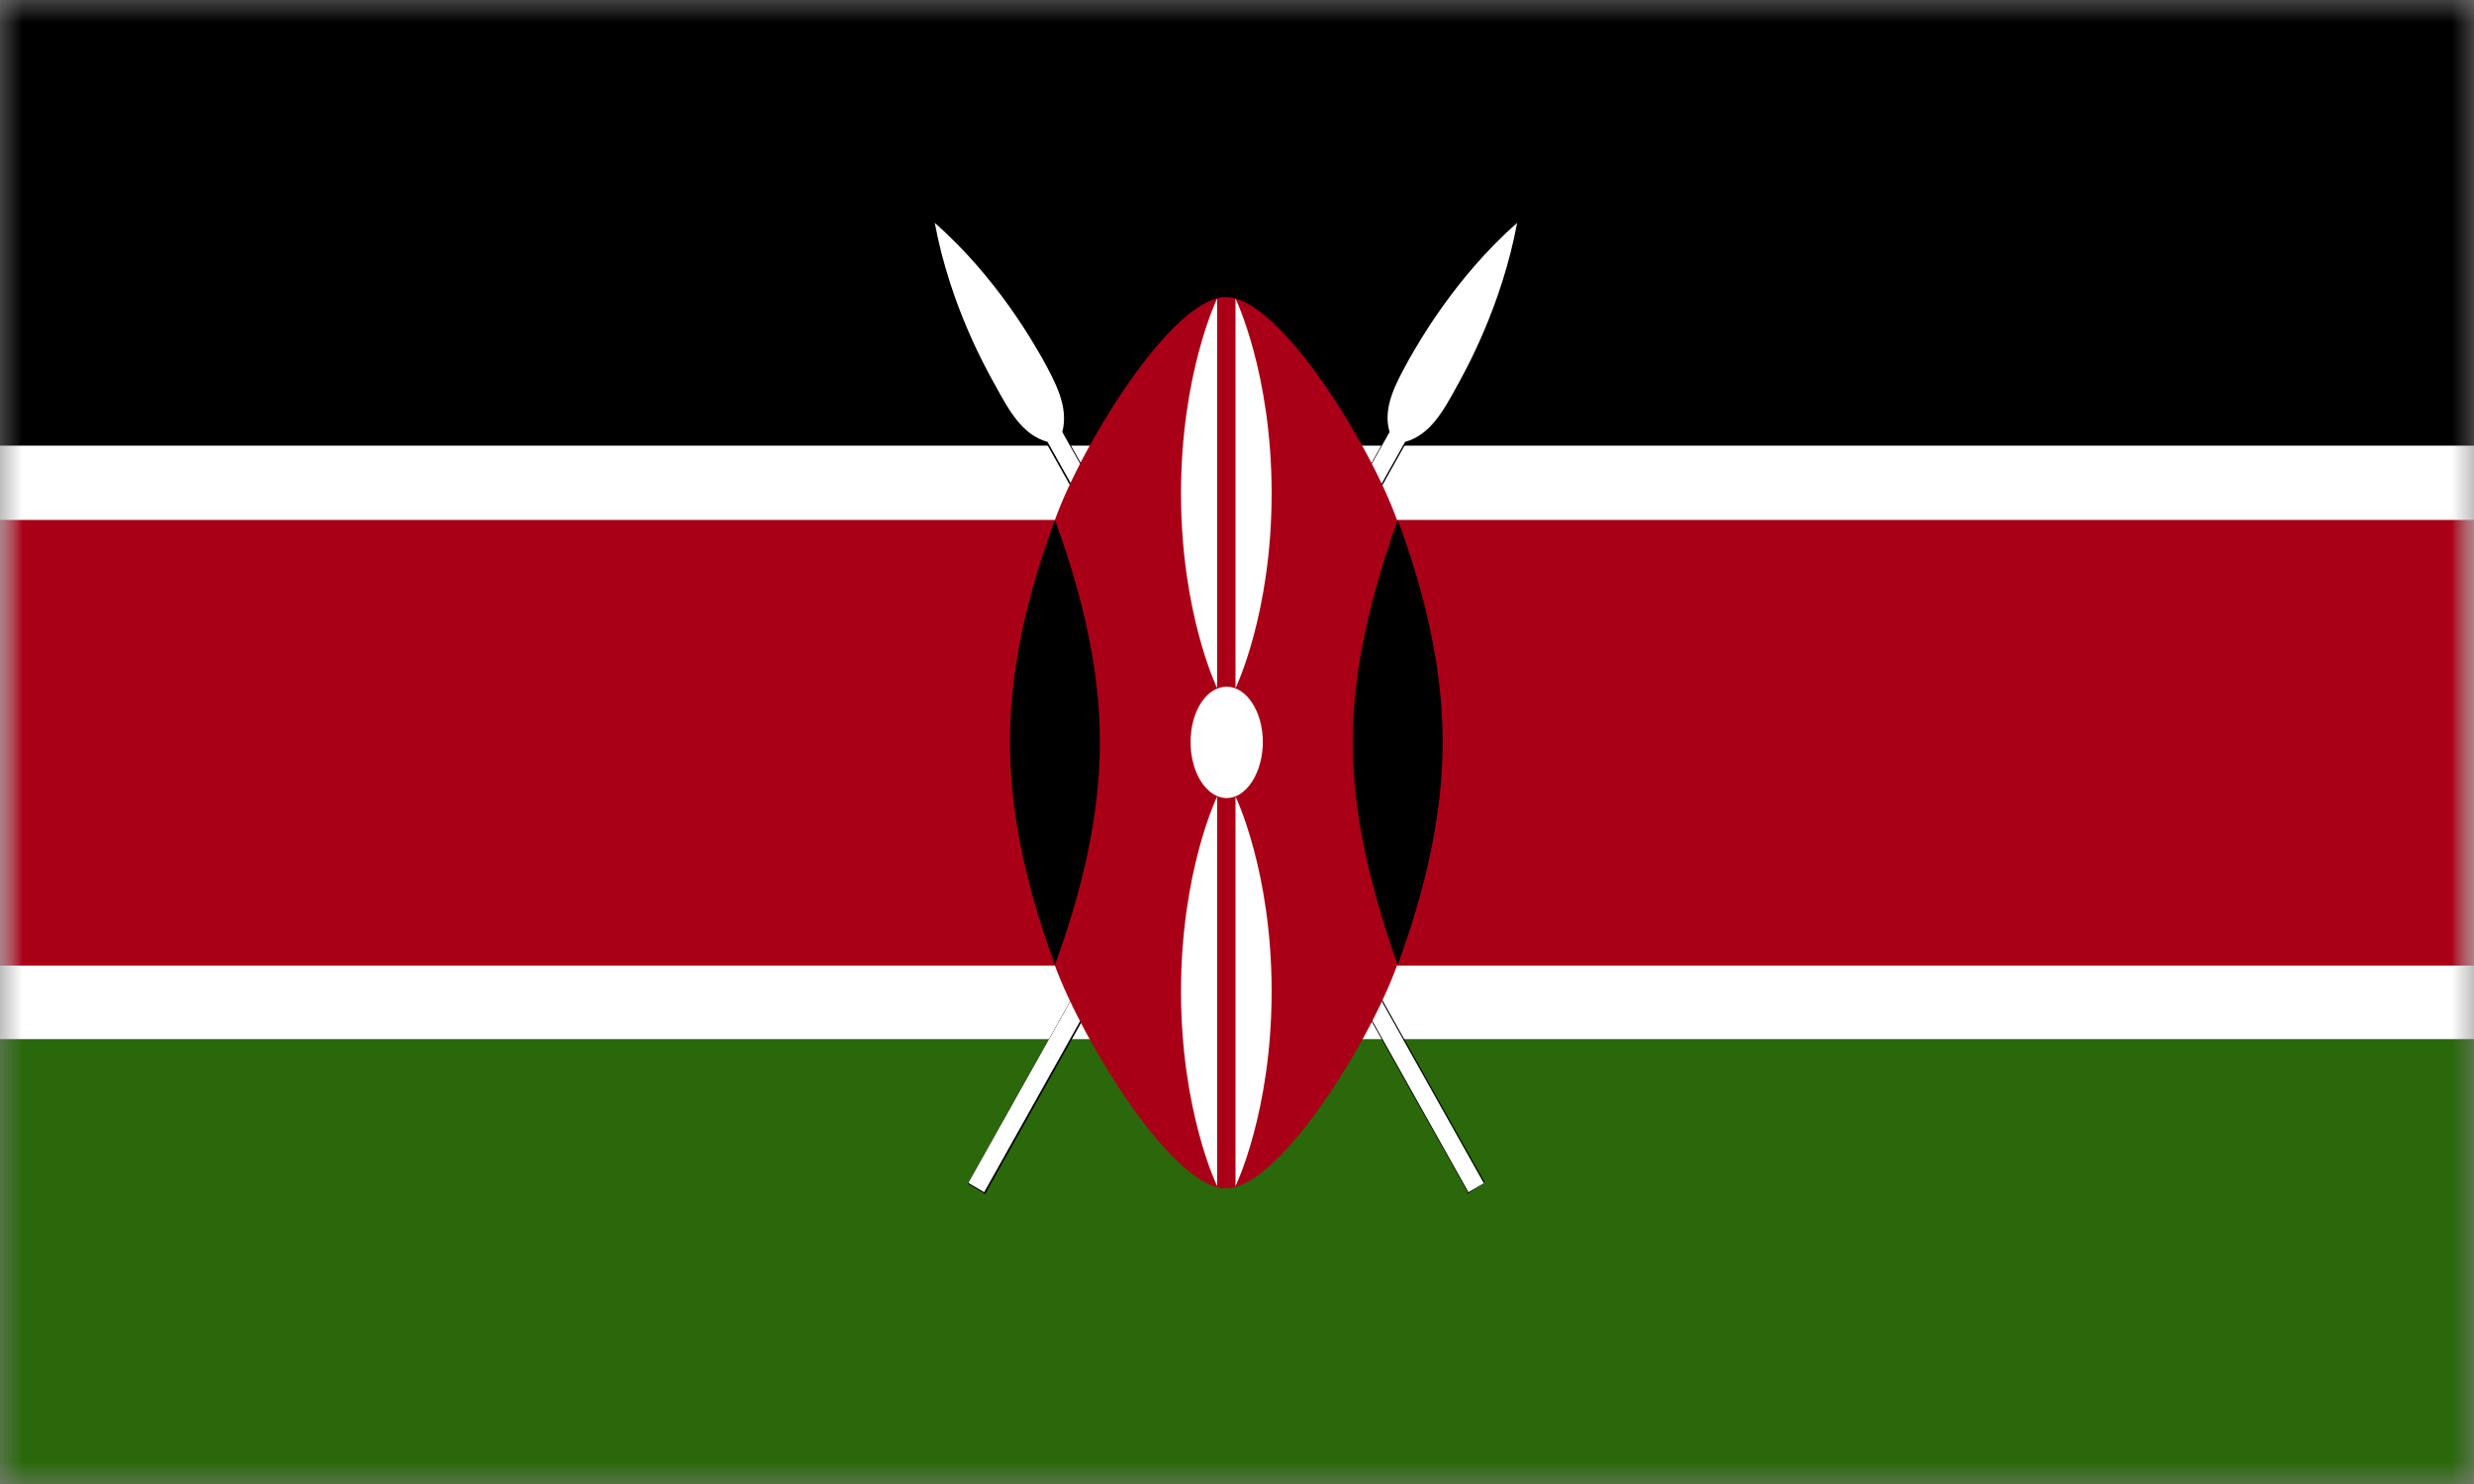 <svg width="55" height="33" viewBox="0 0 55 33" fill="none" xmlns="http://www.w3.org/2000/svg">
<rect x="0" y="0" width="55" height="33" fill="#808080" stroke="none"/>
<g clip-path="url(#clip0_4082_2441)">
<mask id="mask0_4082_2441" style="mask-type:luminance" maskUnits="userSpaceOnUse" x="0" y="0" width="55" height="33">
<path d="M55 0H0V33H55V0Z" fill="white"/>
</mask>
<g mask="url(#mask0_4082_2441)">
<path d="M55 0H0V33H55V0Z" fill="white"/>
<path d="M55 0H0V9.91H55V0Z" fill="black"/>
<path d="M55 23.107H0V33.017H55V23.107Z" fill="#2A680B"/>
<mask id="mask1_4082_2441" style="mask-type:luminance" maskUnits="userSpaceOnUse" x="0" y="0" width="55" height="33">
<path d="M55 0H0V33H55V0Z" fill="white"/>
</mask>
<g mask="url(#mask1_4082_2441)">
<path d="M21.535 26.309L21.879 26.511L31.237 9.826C31.794 9.674 32.089 9.135 32.384 8.596C32.58 8.242 33.383 6.809 33.728 4.955C32.335 6.185 31.532 7.635 31.335 7.972C31.04 8.511 30.729 9.051 30.892 9.607L21.535 26.292V26.309Z" fill="black"/>
<path d="M21.895 26.545L21.518 26.326L30.876 9.607C30.729 9.067 31.024 8.494 31.335 7.989C32.171 6.505 33.105 5.528 33.728 4.955C33.613 5.831 33.252 7.146 32.417 8.629C32.122 9.168 31.81 9.708 31.253 9.859L21.895 26.562V26.545ZM33.711 4.955C33.121 5.545 32.187 6.522 31.368 7.989C31.073 8.511 30.778 9.05 30.925 9.607L21.567 26.326L21.879 26.477L31.22 9.809C31.777 9.64 32.072 9.101 32.367 8.578C33.187 7.112 33.547 5.781 33.711 4.938V4.955Z" fill="black"/>
<path d="M21.535 26.309L21.879 26.511L31.237 9.826C31.794 9.674 32.089 9.135 32.384 8.596C32.58 8.242 33.383 6.809 33.728 4.955C32.335 6.185 31.532 7.635 31.335 7.972C31.04 8.511 30.729 9.051 30.892 9.607L21.535 26.292V26.309Z" fill="white"/>
<path d="M32.99 26.309L32.646 26.511L23.288 9.826C22.731 9.674 22.436 9.135 22.141 8.596C21.944 8.242 21.125 6.809 20.781 4.955C22.174 6.185 22.977 7.635 23.173 7.972C23.468 8.511 23.763 9.051 23.616 9.607L32.974 26.292L32.99 26.309Z" fill="black"/>
<path d="M32.63 26.545V26.511L23.255 9.843C22.715 9.691 22.403 9.152 22.108 8.612C21.272 7.129 20.912 5.798 20.748 4.955C21.42 5.494 22.354 6.489 23.19 7.972C23.485 8.494 23.796 9.051 23.649 9.624L33.007 26.292L32.63 26.545ZM20.764 4.989C20.961 5.798 21.322 7.112 22.157 8.596C22.452 9.118 22.764 9.657 23.288 9.809L32.646 26.478L32.974 26.275L23.599 9.624C23.747 9.051 23.436 8.511 23.141 7.989C22.321 6.522 21.387 5.545 20.748 4.972L20.764 4.989Z" fill="black"/>
<path d="M32.99 26.309L32.646 26.511L23.288 9.826C22.731 9.674 22.436 9.135 22.141 8.596C21.944 8.242 21.125 6.809 20.781 4.955C22.174 6.185 22.977 7.635 23.173 7.972C23.468 8.511 23.763 9.051 23.616 9.607L32.974 26.292L32.99 26.309Z" fill="white"/>
<path d="M0 11.562V21.472H23.452C24.058 23.123 26.058 26.427 27.254 26.427C28.451 26.427 30.466 23.123 31.056 21.472H55V11.562H31.056C30.466 9.91 28.451 6.606 27.254 6.606C26.058 6.606 24.042 9.91 23.452 11.562H0Z" fill="#AA0017"/>
<path d="M31.073 21.455C31.679 19.803 32.072 18.151 32.072 16.5C32.072 14.848 31.679 13.196 31.073 11.562C30.483 13.213 30.073 14.865 30.073 16.5C30.073 18.135 30.483 19.803 31.073 21.455Z" fill="black"/>
<path d="M23.452 21.455C22.846 19.803 22.452 18.151 22.452 16.5C22.452 14.848 22.846 13.196 23.452 11.562C24.058 13.213 24.452 14.865 24.452 16.5C24.452 18.135 24.058 19.803 23.452 21.455Z" fill="black"/>
<path d="M27.271 15.27C27.713 15.27 28.074 15.826 28.074 16.5C28.074 17.174 27.713 17.747 27.271 17.747C26.828 17.747 26.468 17.191 26.468 16.5C26.468 15.809 26.828 15.27 27.271 15.27Z" fill="white"/>
<path d="M27.467 17.713C27.467 17.713 28.27 19.365 28.27 22.045C28.27 24.725 27.467 26.376 27.467 26.376V17.713Z" fill="white"/>
<path d="M27.058 15.303C27.058 15.303 26.255 13.651 26.255 10.972C26.255 8.292 27.058 6.64 27.058 6.64V15.303Z" fill="white"/>
<path d="M27.058 17.713C27.058 17.713 26.255 19.365 26.255 22.045C26.255 24.725 27.058 26.376 27.058 26.376V17.713Z" fill="white"/>
<path d="M27.467 15.303C27.467 15.303 28.27 13.651 28.27 10.972C28.27 8.292 27.467 6.64 27.467 6.64V15.303Z" fill="white"/>
</g>
</g>
</g>
<defs>
<clipPath id="clip0_4082_2441">
<rect width="55" height="33" fill="white"/>
</clipPath>
</defs>
</svg>

